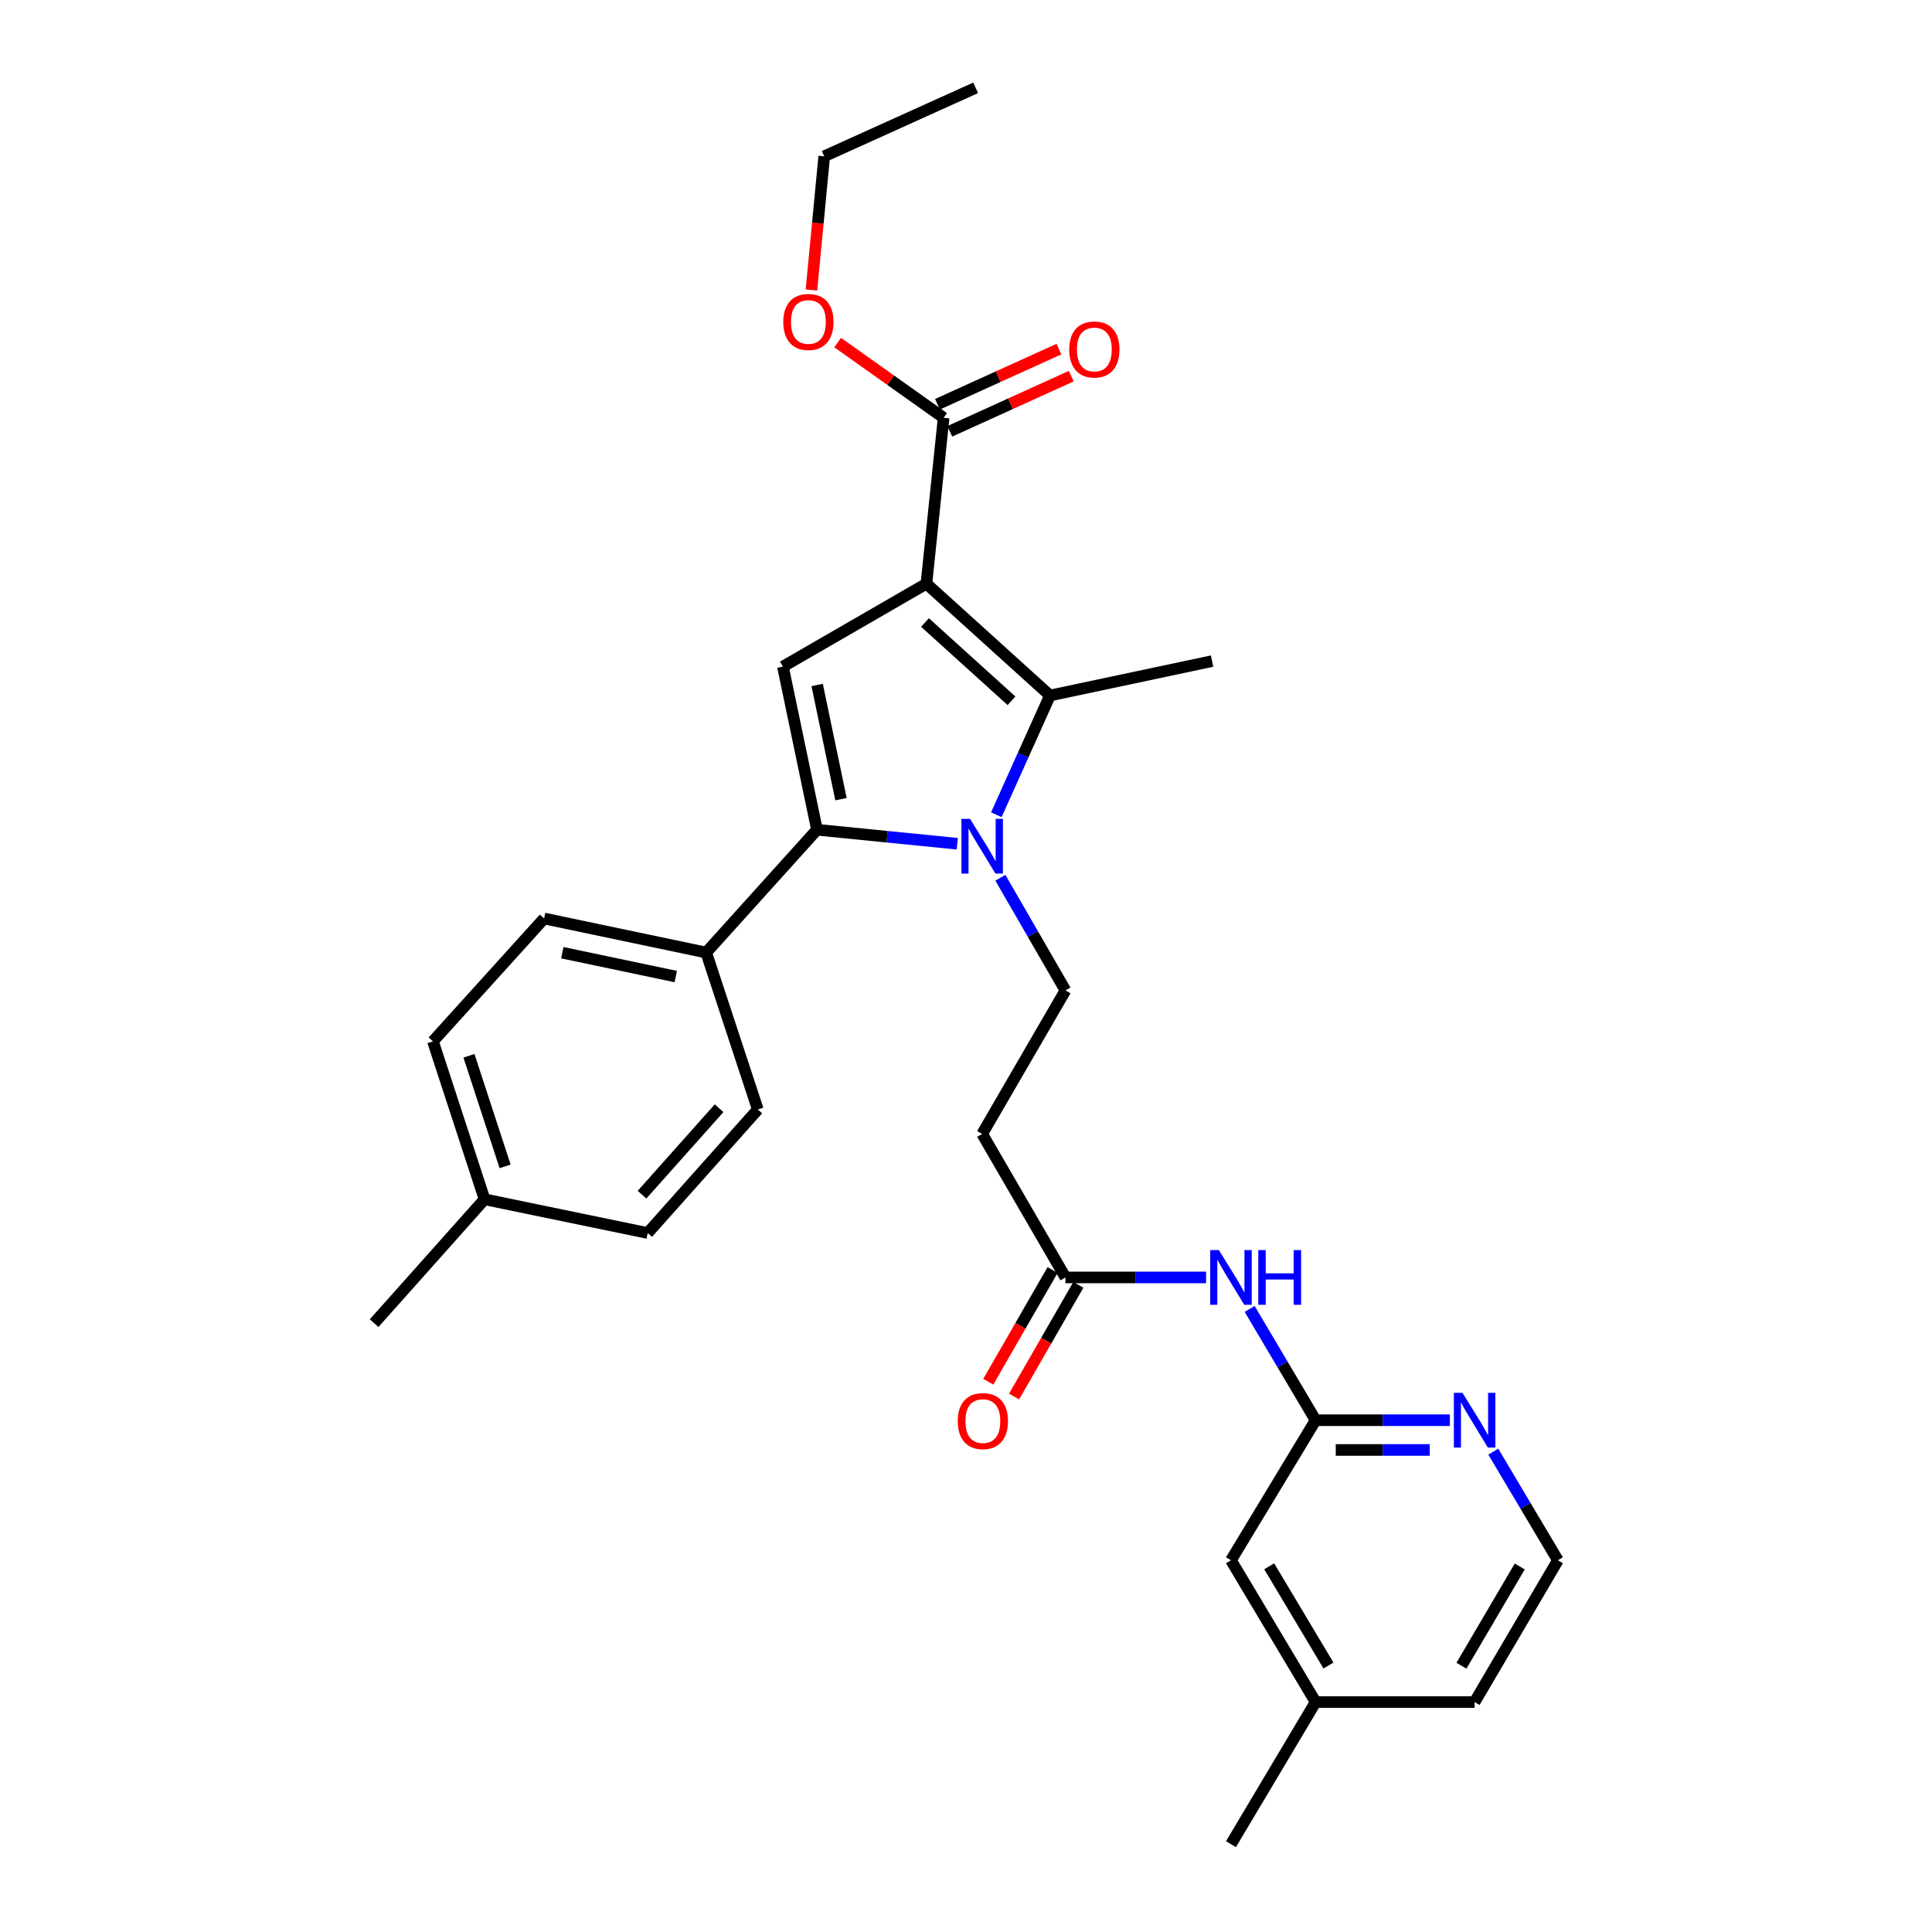 <?xml version='1.0' encoding='iso-8859-1'?>
<svg version='1.1' baseProfile='full'
              xmlns='http://www.w3.org/2000/svg'
                      xmlns:rdkit='http://www.rdkit.org/xml'
                      xmlns:xlink='http://www.w3.org/1999/xlink'
                  xml:space='preserve'
width='1000px' height='1000px' viewBox='0 0 1000 1000'>
<!-- END OF HEADER -->
<rect style='opacity:1.0;fill:#FFFFFF;stroke:none' width='1000' height='1000' x='0' y='0'> </rect>
<path class='bond-1' d='M 479.516,302.119 L 543.466,359.989' style='fill:none;fill-rule:evenodd;stroke:#000000;stroke-width:6px;stroke-linecap:butt;stroke-linejoin:miter;stroke-opacity:1' />
<path class='bond-1' d='M 478.778,322.215 L 523.544,362.723' style='fill:none;fill-rule:evenodd;stroke:#000000;stroke-width:6px;stroke-linecap:butt;stroke-linejoin:miter;stroke-opacity:1' />
<path class='bond-3' d='M 479.516,302.119 L 405.242,345.029' style='fill:none;fill-rule:evenodd;stroke:#000000;stroke-width:6px;stroke-linecap:butt;stroke-linejoin:miter;stroke-opacity:1' />
<path class='bond-4' d='M 479.516,302.119 L 488.419,216.248' style='fill:none;fill-rule:evenodd;stroke:#000000;stroke-width:6px;stroke-linecap:butt;stroke-linejoin:miter;stroke-opacity:1' />
<path class='bond-0' d='M 515.698,421.71 L 529.582,390.849' style='fill:none;fill-rule:evenodd;stroke:#0000FF;stroke-width:6px;stroke-linecap:butt;stroke-linejoin:miter;stroke-opacity:1' />
<path class='bond-0' d='M 529.582,390.849 L 543.466,359.989' style='fill:none;fill-rule:evenodd;stroke:#000000;stroke-width:6px;stroke-linecap:butt;stroke-linejoin:miter;stroke-opacity:1' />
<path class='bond-5' d='M 517.79,454.323 L 534.635,483.482' style='fill:none;fill-rule:evenodd;stroke:#0000FF;stroke-width:6px;stroke-linecap:butt;stroke-linejoin:miter;stroke-opacity:1' />
<path class='bond-5' d='M 534.635,483.482 L 551.48,512.641' style='fill:none;fill-rule:evenodd;stroke:#000000;stroke-width:6px;stroke-linecap:butt;stroke-linejoin:miter;stroke-opacity:1' />
<path class='bond-29' d='M 495.477,436.72 L 459.173,433.092' style='fill:none;fill-rule:evenodd;stroke:#0000FF;stroke-width:6px;stroke-linecap:butt;stroke-linejoin:miter;stroke-opacity:1' />
<path class='bond-29' d='M 459.173,433.092 L 422.87,429.464' style='fill:none;fill-rule:evenodd;stroke:#000000;stroke-width:6px;stroke-linecap:butt;stroke-linejoin:miter;stroke-opacity:1' />
<path class='bond-18' d='M 543.466,359.989 L 627.362,342.19' style='fill:none;fill-rule:evenodd;stroke:#000000;stroke-width:6px;stroke-linecap:butt;stroke-linejoin:miter;stroke-opacity:1' />
<path class='bond-2' d='M 422.87,429.464 L 405.242,345.029' style='fill:none;fill-rule:evenodd;stroke:#000000;stroke-width:6px;stroke-linecap:butt;stroke-linejoin:miter;stroke-opacity:1' />
<path class='bond-2' d='M 435.296,413.653 L 422.957,354.548' style='fill:none;fill-rule:evenodd;stroke:#000000;stroke-width:6px;stroke-linecap:butt;stroke-linejoin:miter;stroke-opacity:1' />
<path class='bond-10' d='M 422.87,429.464 L 365.522,493.038' style='fill:none;fill-rule:evenodd;stroke:#000000;stroke-width:6px;stroke-linecap:butt;stroke-linejoin:miter;stroke-opacity:1' />
<path class='bond-12' d='M 491.603,223.257 L 523.037,208.978' style='fill:none;fill-rule:evenodd;stroke:#000000;stroke-width:6px;stroke-linecap:butt;stroke-linejoin:miter;stroke-opacity:1' />
<path class='bond-12' d='M 523.037,208.978 L 554.472,194.7' style='fill:none;fill-rule:evenodd;stroke:#FF0000;stroke-width:6px;stroke-linecap:butt;stroke-linejoin:miter;stroke-opacity:1' />
<path class='bond-12' d='M 485.236,209.239 L 516.67,194.961' style='fill:none;fill-rule:evenodd;stroke:#000000;stroke-width:6px;stroke-linecap:butt;stroke-linejoin:miter;stroke-opacity:1' />
<path class='bond-12' d='M 516.67,194.961 L 548.105,180.683' style='fill:none;fill-rule:evenodd;stroke:#FF0000;stroke-width:6px;stroke-linecap:butt;stroke-linejoin:miter;stroke-opacity:1' />
<path class='bond-17' d='M 488.419,216.248 L 460.994,196.781' style='fill:none;fill-rule:evenodd;stroke:#000000;stroke-width:6px;stroke-linecap:butt;stroke-linejoin:miter;stroke-opacity:1' />
<path class='bond-17' d='M 460.994,196.781 L 433.568,177.315' style='fill:none;fill-rule:evenodd;stroke:#FF0000;stroke-width:6px;stroke-linecap:butt;stroke-linejoin:miter;stroke-opacity:1' />
<path class='bond-9' d='M 551.48,512.641 L 508.365,586.915' style='fill:none;fill-rule:evenodd;stroke:#000000;stroke-width:6px;stroke-linecap:butt;stroke-linejoin:miter;stroke-opacity:1' />
<path class='bond-6' d='M 624.265,661.197 L 587.872,661.197' style='fill:none;fill-rule:evenodd;stroke:#0000FF;stroke-width:6px;stroke-linecap:butt;stroke-linejoin:miter;stroke-opacity:1' />
<path class='bond-6' d='M 587.872,661.197 L 551.48,661.197' style='fill:none;fill-rule:evenodd;stroke:#000000;stroke-width:6px;stroke-linecap:butt;stroke-linejoin:miter;stroke-opacity:1' />
<path class='bond-7' d='M 646.815,677.505 L 663.889,706.304' style='fill:none;fill-rule:evenodd;stroke:#0000FF;stroke-width:6px;stroke-linecap:butt;stroke-linejoin:miter;stroke-opacity:1' />
<path class='bond-7' d='M 663.889,706.304 L 680.963,735.103' style='fill:none;fill-rule:evenodd;stroke:#000000;stroke-width:6px;stroke-linecap:butt;stroke-linejoin:miter;stroke-opacity:1' />
<path class='bond-11' d='M 680.963,735.103 L 715.708,735.103' style='fill:none;fill-rule:evenodd;stroke:#000000;stroke-width:6px;stroke-linecap:butt;stroke-linejoin:miter;stroke-opacity:1' />
<path class='bond-11' d='M 715.708,735.103 L 750.453,735.103' style='fill:none;fill-rule:evenodd;stroke:#0000FF;stroke-width:6px;stroke-linecap:butt;stroke-linejoin:miter;stroke-opacity:1' />
<path class='bond-11' d='M 691.386,750.498 L 715.708,750.498' style='fill:none;fill-rule:evenodd;stroke:#000000;stroke-width:6px;stroke-linecap:butt;stroke-linejoin:miter;stroke-opacity:1' />
<path class='bond-11' d='M 715.708,750.498 L 740.03,750.498' style='fill:none;fill-rule:evenodd;stroke:#0000FF;stroke-width:6px;stroke-linecap:butt;stroke-linejoin:miter;stroke-opacity:1' />
<path class='bond-16' d='M 680.963,735.103 L 637.146,807.598' style='fill:none;fill-rule:evenodd;stroke:#000000;stroke-width:6px;stroke-linecap:butt;stroke-linejoin:miter;stroke-opacity:1' />
<path class='bond-8' d='M 551.48,661.197 L 508.365,586.915' style='fill:none;fill-rule:evenodd;stroke:#000000;stroke-width:6px;stroke-linecap:butt;stroke-linejoin:miter;stroke-opacity:1' />
<path class='bond-13' d='M 544.809,657.357 L 528.172,686.263' style='fill:none;fill-rule:evenodd;stroke:#000000;stroke-width:6px;stroke-linecap:butt;stroke-linejoin:miter;stroke-opacity:1' />
<path class='bond-13' d='M 528.172,686.263 L 511.536,715.169' style='fill:none;fill-rule:evenodd;stroke:#FF0000;stroke-width:6px;stroke-linecap:butt;stroke-linejoin:miter;stroke-opacity:1' />
<path class='bond-13' d='M 558.152,665.037 L 541.515,693.942' style='fill:none;fill-rule:evenodd;stroke:#000000;stroke-width:6px;stroke-linecap:butt;stroke-linejoin:miter;stroke-opacity:1' />
<path class='bond-13' d='M 541.515,693.942 L 524.879,722.848' style='fill:none;fill-rule:evenodd;stroke:#FF0000;stroke-width:6px;stroke-linecap:butt;stroke-linejoin:miter;stroke-opacity:1' />
<path class='bond-14' d='M 365.522,493.038 L 281.635,475.41' style='fill:none;fill-rule:evenodd;stroke:#000000;stroke-width:6px;stroke-linecap:butt;stroke-linejoin:miter;stroke-opacity:1' />
<path class='bond-14' d='M 349.773,505.46 L 291.052,493.121' style='fill:none;fill-rule:evenodd;stroke:#000000;stroke-width:6px;stroke-linecap:butt;stroke-linejoin:miter;stroke-opacity:1' />
<path class='bond-15' d='M 365.522,493.038 L 392.242,574.265' style='fill:none;fill-rule:evenodd;stroke:#000000;stroke-width:6px;stroke-linecap:butt;stroke-linejoin:miter;stroke-opacity:1' />
<path class='bond-19' d='M 772.926,751.372 L 789.646,779.485' style='fill:none;fill-rule:evenodd;stroke:#0000FF;stroke-width:6px;stroke-linecap:butt;stroke-linejoin:miter;stroke-opacity:1' />
<path class='bond-19' d='M 789.646,779.485 L 806.366,807.598' style='fill:none;fill-rule:evenodd;stroke:#000000;stroke-width:6px;stroke-linecap:butt;stroke-linejoin:miter;stroke-opacity:1' />
<path class='bond-21' d='M 281.635,475.41 L 224.091,538.993' style='fill:none;fill-rule:evenodd;stroke:#000000;stroke-width:6px;stroke-linecap:butt;stroke-linejoin:miter;stroke-opacity:1' />
<path class='bond-20' d='M 392.242,574.265 L 335.245,638.207' style='fill:none;fill-rule:evenodd;stroke:#000000;stroke-width:6px;stroke-linecap:butt;stroke-linejoin:miter;stroke-opacity:1' />
<path class='bond-20' d='M 372.2,573.612 L 332.302,618.371' style='fill:none;fill-rule:evenodd;stroke:#000000;stroke-width:6px;stroke-linecap:butt;stroke-linejoin:miter;stroke-opacity:1' />
<path class='bond-23' d='M 637.146,807.598 L 680.963,880.982' style='fill:none;fill-rule:evenodd;stroke:#000000;stroke-width:6px;stroke-linecap:butt;stroke-linejoin:miter;stroke-opacity:1' />
<path class='bond-23' d='M 656.937,810.713 L 687.609,862.082' style='fill:none;fill-rule:evenodd;stroke:#000000;stroke-width:6px;stroke-linecap:butt;stroke-linejoin:miter;stroke-opacity:1' />
<path class='bond-25' d='M 419.998,150.093 L 423.307,115.495' style='fill:none;fill-rule:evenodd;stroke:#FF0000;stroke-width:6px;stroke-linecap:butt;stroke-linejoin:miter;stroke-opacity:1' />
<path class='bond-25' d='M 423.307,115.495 L 426.616,80.898' style='fill:none;fill-rule:evenodd;stroke:#000000;stroke-width:6px;stroke-linecap:butt;stroke-linejoin:miter;stroke-opacity:1' />
<path class='bond-31' d='M 806.366,807.598 L 763.251,880.982' style='fill:none;fill-rule:evenodd;stroke:#000000;stroke-width:6px;stroke-linecap:butt;stroke-linejoin:miter;stroke-opacity:1' />
<path class='bond-31' d='M 786.625,810.806 L 756.444,862.175' style='fill:none;fill-rule:evenodd;stroke:#000000;stroke-width:6px;stroke-linecap:butt;stroke-linejoin:miter;stroke-opacity:1' />
<path class='bond-22' d='M 335.245,638.207 L 250.81,620.75' style='fill:none;fill-rule:evenodd;stroke:#000000;stroke-width:6px;stroke-linecap:butt;stroke-linejoin:miter;stroke-opacity:1' />
<path class='bond-30' d='M 224.091,538.993 L 250.81,620.75' style='fill:none;fill-rule:evenodd;stroke:#000000;stroke-width:6px;stroke-linecap:butt;stroke-linejoin:miter;stroke-opacity:1' />
<path class='bond-30' d='M 242.733,546.474 L 261.436,603.704' style='fill:none;fill-rule:evenodd;stroke:#000000;stroke-width:6px;stroke-linecap:butt;stroke-linejoin:miter;stroke-opacity:1' />
<path class='bond-26' d='M 250.81,620.75 L 193.634,684.872' style='fill:none;fill-rule:evenodd;stroke:#000000;stroke-width:6px;stroke-linecap:butt;stroke-linejoin:miter;stroke-opacity:1' />
<path class='bond-24' d='M 680.963,880.982 L 763.251,880.982' style='fill:none;fill-rule:evenodd;stroke:#000000;stroke-width:6px;stroke-linecap:butt;stroke-linejoin:miter;stroke-opacity:1' />
<path class='bond-27' d='M 680.963,880.982 L 637.146,954.545' style='fill:none;fill-rule:evenodd;stroke:#000000;stroke-width:6px;stroke-linecap:butt;stroke-linejoin:miter;stroke-opacity:1' />
<path class='bond-28' d='M 426.616,80.898 L 505.003,45.455' style='fill:none;fill-rule:evenodd;stroke:#000000;stroke-width:6px;stroke-linecap:butt;stroke-linejoin:miter;stroke-opacity:1' />
<path  class='atom-1' d='M 502.105 423.848
L 511.385 438.848
Q 512.305 440.328, 513.785 443.008
Q 515.265 445.688, 515.345 445.848
L 515.345 423.848
L 519.105 423.848
L 519.105 452.168
L 515.225 452.168
L 505.265 435.768
Q 504.105 433.848, 502.865 431.648
Q 501.665 429.448, 501.305 428.768
L 501.305 452.168
L 497.625 452.168
L 497.625 423.848
L 502.105 423.848
' fill='#0000FF'/>
<path  class='atom-7' d='M 630.886 647.037
L 640.166 662.037
Q 641.086 663.517, 642.566 666.197
Q 644.046 668.877, 644.126 669.037
L 644.126 647.037
L 647.886 647.037
L 647.886 675.357
L 644.006 675.357
L 634.046 658.957
Q 632.886 657.037, 631.646 654.837
Q 630.446 652.637, 630.086 651.957
L 630.086 675.357
L 626.406 675.357
L 626.406 647.037
L 630.886 647.037
' fill='#0000FF'/>
<path  class='atom-7' d='M 651.286 647.037
L 655.126 647.037
L 655.126 659.077
L 669.606 659.077
L 669.606 647.037
L 673.446 647.037
L 673.446 675.357
L 669.606 675.357
L 669.606 662.277
L 655.126 662.277
L 655.126 675.357
L 651.286 675.357
L 651.286 647.037
' fill='#0000FF'/>
<path  class='atom-12' d='M 756.991 720.943
L 766.271 735.943
Q 767.191 737.423, 768.671 740.103
Q 770.151 742.783, 770.231 742.943
L 770.231 720.943
L 773.991 720.943
L 773.991 749.263
L 770.111 749.263
L 760.151 732.863
Q 758.991 730.943, 757.751 728.743
Q 756.551 726.543, 756.191 725.863
L 756.191 749.263
L 752.511 749.263
L 752.511 720.943
L 756.991 720.943
' fill='#0000FF'/>
<path  class='atom-13' d='M 553.431 180.893
Q 553.431 174.093, 556.791 170.293
Q 560.151 166.493, 566.431 166.493
Q 572.711 166.493, 576.071 170.293
Q 579.431 174.093, 579.431 180.893
Q 579.431 187.773, 576.031 191.693
Q 572.631 195.573, 566.431 195.573
Q 560.191 195.573, 556.791 191.693
Q 553.431 187.813, 553.431 180.893
M 566.431 192.373
Q 570.751 192.373, 573.071 189.493
Q 575.431 186.573, 575.431 180.893
Q 575.431 175.333, 573.071 172.533
Q 570.751 169.693, 566.431 169.693
Q 562.111 169.693, 559.751 172.493
Q 557.431 175.293, 557.431 180.893
Q 557.431 186.613, 559.751 189.493
Q 562.111 192.373, 566.431 192.373
' fill='#FF0000'/>
<path  class='atom-14' d='M 495.733 735.551
Q 495.733 728.751, 499.093 724.951
Q 502.453 721.151, 508.733 721.151
Q 515.013 721.151, 518.373 724.951
Q 521.733 728.751, 521.733 735.551
Q 521.733 742.431, 518.333 746.351
Q 514.933 750.231, 508.733 750.231
Q 502.493 750.231, 499.093 746.351
Q 495.733 742.471, 495.733 735.551
M 508.733 747.031
Q 513.053 747.031, 515.373 744.151
Q 517.733 741.231, 517.733 735.551
Q 517.733 729.991, 515.373 727.191
Q 513.053 724.351, 508.733 724.351
Q 504.413 724.351, 502.053 727.151
Q 499.733 729.951, 499.733 735.551
Q 499.733 741.271, 502.053 744.151
Q 504.413 747.031, 508.733 747.031
' fill='#FF0000'/>
<path  class='atom-18' d='M 405.422 166.644
Q 405.422 159.844, 408.782 156.044
Q 412.142 152.244, 418.422 152.244
Q 424.702 152.244, 428.062 156.044
Q 431.422 159.844, 431.422 166.644
Q 431.422 173.524, 428.022 177.444
Q 424.622 181.324, 418.422 181.324
Q 412.182 181.324, 408.782 177.444
Q 405.422 173.564, 405.422 166.644
M 418.422 178.124
Q 422.742 178.124, 425.062 175.244
Q 427.422 172.324, 427.422 166.644
Q 427.422 161.084, 425.062 158.284
Q 422.742 155.444, 418.422 155.444
Q 414.102 155.444, 411.742 158.244
Q 409.422 161.044, 409.422 166.644
Q 409.422 172.364, 411.742 175.244
Q 414.102 178.124, 418.422 178.124
' fill='#FF0000'/>
</svg>
